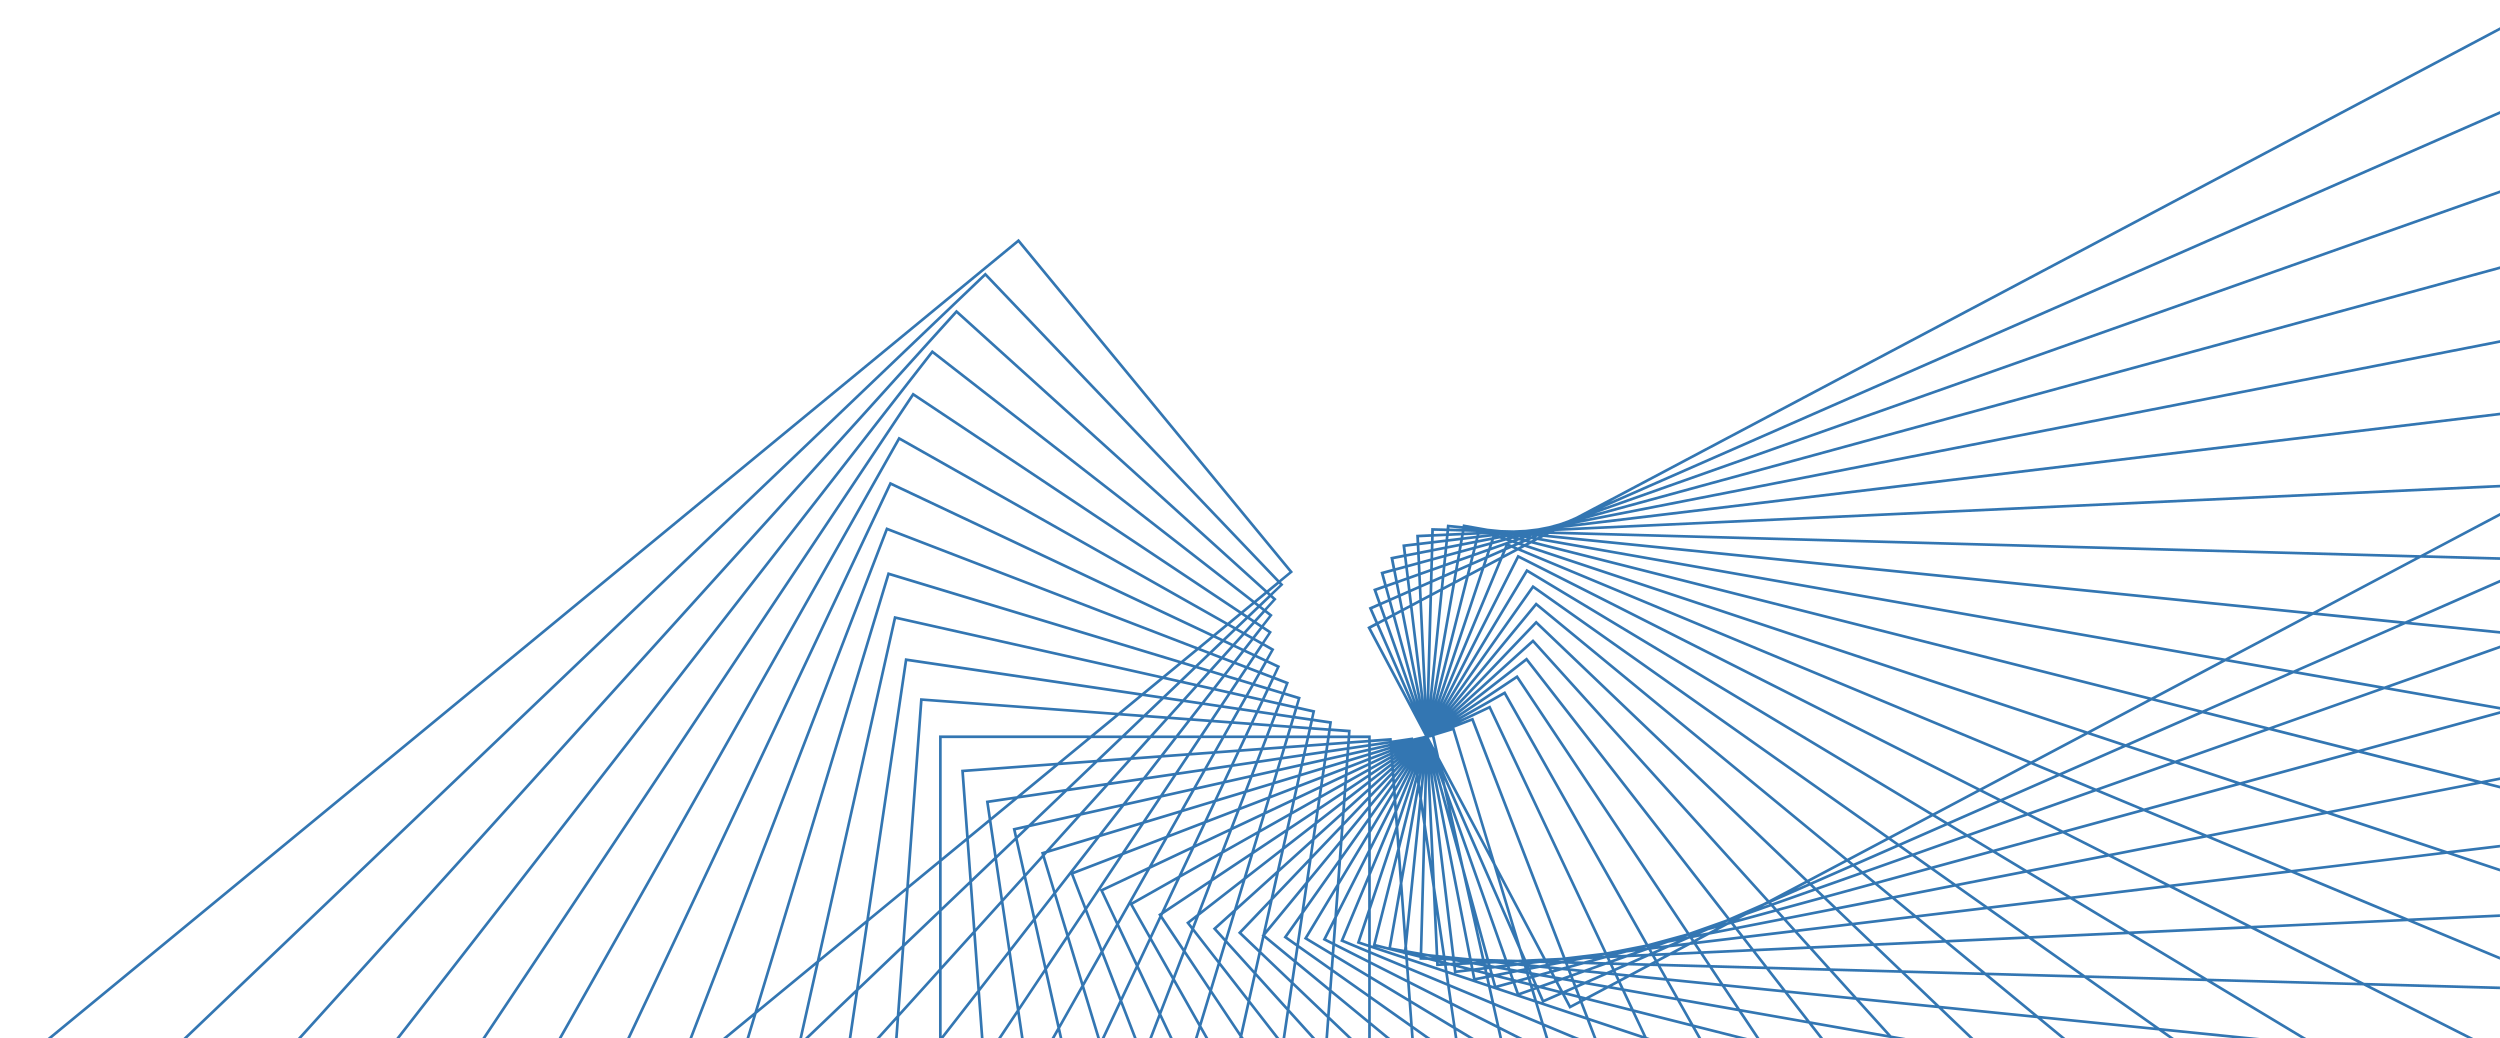 <?xml version="1.0" encoding="utf-8"?><svg xmlns="http://www.w3.org/2000/svg" viewBox="0 0 1300 540"><path fill="#3376B2" d="M26.74 540L529.5 126.13l140.95 171.2-5.28 4.35-152.29-159.52-.48-.51L95.16 540h2.03l415.16-396.37 151.74 158.94-5.32 4.38-160.92-145.48-.52-.47L154.7 540h1.89l340.85-377.02 160.24 144.87-5.47 4.5-167.52-130.42L205.9 540h1.77l277.27-356.11L651.1 313.26l-5.67 4.67-170.19-113.48-.58-.39L250.67 540h1.68l222.7-334L644.3 318.86l-5.95 4.9-170.45-96.38-.61-.34L290.36 540h1.61l175.85-311.06L637.2 324.7l-6.32 5.2-168.19-79.4L326.02 540h1.55l135.78-287.63 166.33 78.52-6.83 5.63-161.4-62.15-.65-.25L358.41 540h1.5L461.6 275.92l160.01 61.61-7.48 6.16-151.89-46.01-.67-.2-69.3 228.85L375.66 540h2.2l13.67-11.25-3.41 11.25h1.46l3.89-12.85 30.69-25.27-8.54 38.12h1.43l8.87-39.57 24.17-19.9-5.02 33.92L418.32 540h2.03l24.39-23.29-3.45 23.29h1.42l3.68-24.86 22.44-21.42-2.53 34.38-10.77 11.9h1.89l8.71-9.64-.71 9.64h1.4l.83-11.33 20.63-22.82v34.14h2.21l17.87-22.95 1.69 22.95h1.4l-1.81-24.6 14.82-19.04 4.27 28.84-9.87 14.8h1.68l8.49-12.74 1.89 12.74h1.41l-2.14-14.47 13.18-19.78 6.44 28.75-3.11 5.5h1.61l1.96-3.47.78 3.47h1.43l-1.18-5.28 11.52-20.38L570.6 540h1.46l-8.28-27.34 9.13-16.15 9.17 23.81-9.29 19.68h1.55l8.44-17.88 6.88 17.88h1.5l-7.56-19.63 7.75-16.42 11.05 23.41-4.87 12.64h1.5l4.2-10.9 5.14 10.9h1.55l-6-12.71 6.38-16.57 12.93 22.87-1.94 6.4h1.46l1.43-4.72 2.67 4.72h1.61l-3.71-6.57 5.03-16.6 14.78 22.17-.22.99h2.57l-.85-1.27 3.71-16.56L663.64 540h1.77l-15.26-19.6 2.86-12.74 16.04 17.75-2.16 14.59h1.42l1.96-13.25L682.24 540h1.89l-13.59-15.04 1.85-12.52 17.6 16.81-.8 10.75h1.4l.7-9.5 9.95 9.5h2.03l-11.84-11.31.9-12.25 19.1 15.73v7.82h1.4v-6.67l8.1 6.67h2.2l-10.31-8.49v-11.92l20.55 14.53.43 5.88h1.4l-.36-4.84 6.84 4.84h2.42l-9.4-6.64-.85-11.55 21.9 13.19.74 5.01h1.41l-.6-4.08 6.77 4.08h2.71l-9.75-5.87-1.65-11.14 23.16 11.72 1.19 5.29h1.43l-1-4.47L789 540h3.1l-12.33-6.24-2.4-10.71 24.3 10.13 2.07 6.83h1.46l-1.86-6.13 14.71 6.13h3.64l-18.87-7.87-3.1-10.25 25.31 8.43 3.73 9.69h1.5l-3.51-9.12 27.4 9.12h4.43l-2.27-.76-6.03-12.78 29.44 7.45 3.44 6.08h1.61l-3.17-5.61 22.16 5.61h5.7l-28.82-7.29-6.86-12.14 30.19 5.32L913.4 540h1.68l-9.19-13.79 34.53 6.08 6 7.7h1.77l-5.71-7.34 40.34 7.11.21.24h9.19l-8.69-1.53-16.55-18.31 40.96 4.14 16.43 15.69h2.03l-16.19-15.46 49.05 4.96 12.75 10.5h2.2l-12.44-10.25 60.72 6.14 5.8 4.1h2.42l-5.4-3.82 37.71 3.82h13.9l-53.94-5.46-36.72-25.96 61.14 1.67 49.42 29.74h2.71l-49.29-29.67 78.74 2.15 54.39 27.51h3.1l-54.21-27.42 67.72 1.85v-1.4l-70.64-1.93-56.1-28.38 78.77-3.64 47.96 19.99v-1.52l-44.69-18.62 44.69-2.06v-1.4l-47.71 2.2-58.09-24.21 78.29-9.41 27.52 9.16v-1.47l-24.26-8.08 24.26-2.92v-1.41l-27.37 3.29-59.78-19.9 77.38-15.13 9.78 2.47v-1.44l-6.56-1.66 6.56-1.28v-1.42l-9.74 1.9-61.22-15.49 70.96-19.38v-1.45l-73.71 20.14-43.97-11.13 57.6-20.39L1300 369v-1.42l-57.41-10.11 57.41-20.32v-1.48l-60.21 21.31-44.81-7.89 55.87-24.53 49.15 4.97v-1.41l-46.54-4.71 46.54-20.43v-1.53l-49.37 21.67-45.51-4.6 53.78-28.49 41.1 1.12v-1.4l-38.59-1.06L1300 268.3v-1.58l-41.43 21.95-450.47-12.32.32-.17 491.59-22.7v-1.4L812.44 274.6 1300 215.97v-1.41l-481.3 57.86 481.3-94.13v-1.42l-475.85 93.06L1300 139.94v-1.45L829.16 267.11 1300 100.47v-1.48L833.39 264.13 1300 59.28v-1.53L837.09 260.98 1300 15.74v-1.58L819.64 268.64l-4.22 1.85-4.64 1.64-5.33 1.45-5.67 1.11-6.4.77-6.44.3-6.59-.18-6.75-.68-12.2-2.15-.69-.12-.17.95-8.11-.82-.21 2.05-7.29-.2-.7-.02-.09 3.14-7.04.32-.7.03.19 4.19-6.68.8-.7.08.62 5.19-6.19 1.21-.69.13 1.19 6.07-5.64 1.54-.67.18 1.87 6.84-5.02 1.78-.66.23 2.64 7.46-4.96 2.18 3.49 7.94-3.6 1.91-.62.33 29.92 56.47-6.09 1.36-.08-.53-10.95 1.62-.05-.62-.05-.7-10.88.8v-2.14h-10.63l.16-2.22.05-.7-10.23-.75.54-3.65-9.68-1.43.8-3.58.15-.68-8.99-2.02 1.26-4.17.2-.67-8.18-2.48 1.79-4.65.25-.65-7.26-2.8 2.36-5.01.3-.63-6.27-2.96 2.96-5.23.34-.61-5.26-2.98 3.58-5.38.39-.58-4.22-2.82 4.19-5.38.43-.55-3.2-2.49 4.76-5.27.47-.52-2.22-2.01 5.27-5.03.51-.48-1.32-1.38 5.75-4.73.54-.44L530.14 124.7l-.44-.54L24.54 540h2.2zm728.78-6.8l-21.77-13.1-.62-8.38 20.76 10.5 1.63 10.98zm-17.37-35.11l-.01.27-.02.7 4.33.12 4.25 1.08.1 2.15 4.13-.19.3 2.04-19.12-6.36-.1-1.36 6.14 1.55zm-6.31-3.95l-.16-2.23 7.2-71.12 1.17 7.92-1.82 66.56-6.39-1.13zm8.72 3.11l2.09.21 2.14.38-2.14-.06-2.09-.53zm81.18 20.55l-1.59-4.14 4.13-1.81 9.73 1.71-9.39 4.97-2.88-.73zm1.04 1.7l-.32.17-.11-.28.43.11zm-43.37-227.96l-30.74 73.76 23.23-69.78 7.51-3.98zm-6.87 2.05l1.07-3.22 7.69-3.37-1.04 2.5-7.72 4.09zm-1.79.95l-6.5 3.44 1-3.94 6.64-2.91-1.14 3.41zm-.64 1.92l-22.8 68.48 16.48-65.13 6.32-3.35zm-24.14 68.1l10.74-61 5.41-2.87-16.15 63.87zm9.32 15.29l19 62.77-25.84-48.77-2.5-11.17 9.34-2.83zm64.35 132.5l-.55-1.42 2.7.48-2.15.94zm.44 5.03l-5.33-1.35 4.12-1.81 1.21 3.16zm-1.57-7.98l-.61-1.59 6.01-2.13 8.87.9-8.67 3.81-5.6-.99zm-9.75-1.71l-1.02-1.93 4.55-1.24 2.95.3.83 2.17-3.77 1.34-3.54-.64zm.86 1.57l-.02.01-.01-.01h.03zm-36.13-3.67l-.34-1.5 1.11-.13.54 1.96-1.31-.33zm.45 1.55l-.1.02-.01-.05.11.03zm-9.5-5.55l.35 1.79-6.05-1.53 5.7-.26zm-.7-1.83l.34.01.01.05-.35-.06zm-2.02 4.29l-4.43.53-.21-1.71 4.64 1.18zm-4.91-3.51l-.07-.6 2.7.48-2.63.12zm8.31 4.51l.8 4.09-9.24-3.08 8.44-1.01zm.4-5.24l.4.01 2.06.21-2.15.1-.26-.05-.05-.27zm.34 1.74l5.51.97.08.36-5.21.63-.38-1.96zm6.06-2.97l-4-17.83 4.88 17.86-.88-.03zm1.58 2.59l.09.32-1.06-.19-.02-.09.99-.04zm-1.53 4.03l-2.6-.66 2.39-.29.21.95zm.34 1.53l.16.7-5.26 1.03-.62-3.18 5.72 1.45zm.47 2.07l.64 2.85-5.62-1.87 4.98-.98zm1.48-10.15l-12.97-47.49-6.94-30.99 27.85 78.69-7.94-.21zm3.23 2.34l5.27.53-5.35.64-2.3-.4-.18-.65 2.56-.12zm6.12 1.84l.16.45-1.6-.28 1.44-.17zm.09-3.92l-31.91-90.16-.71-3.16 38.64 88.01 1.62 5.35-2.27.1-5.37-.14zm76.87-1.76l4.83-.22-3.81 2.02-1.02-1.8zm.58 3.87l-.47-.01.36-.19.11.2zm-48.95.06l1.62.04.53 1.37-2.18.6-6.18-.63-.08-.15 6.29-1.23zm-1.98-1.45l2.07-.25.86-.04.05.12-1.1.22-1.88-.05zm3.81-1.87l-47.72-123.97-.25-.65-6.84 2.63 15.06-7.11 59.79 126.69-20.04 2.41zm127.13-37.23l1.66 1.58-21.44 7.59-.31-.35 20.09-8.82zm-6.92 1.52l5.47-2.9.36.34-5.83 2.56zm-50.13 24.97l-3.21 1.7-.63-.95 3.84-.75zm-.06-1.41l4.22-1.85 4.14-1.13-4.03 2.14-4.33.84zm4.79.48l13.55-2.65 2.63 3.38-22.72 2.73 6.54-3.46zm9.73-5.15l1.55-.42 1.31 1.69-8.33 1.63 5.47-2.9zm-1.55-1.03l1.19-.52.81-.29.01.01-.97.51-1.04.29zm47.28-18.32l-1.75-1.67 21.01-9.22 3.46 2.85-22.72 8.04zm23.99-7l5.34 4.4-24.93 6.81-3.27-3.12 22.86-8.09zm-21.17 11.64l-23.17 6.33-1.56-1.73 21.56-7.63 3.17 3.03zm-20.73 11.1l-23.41 4.58-1.39-1.79 21.92-5.99 2.88 3.2zm-22.46 5.81l23.55-4.61 4.55 5.04-25.39 3.05-2.71-3.48zm21.08-9.42l23.3-6.36 4.94 4.72-25.26 4.94-2.98-3.3zm24.87-6.8l25.07-6.85 7.61 6.26-27.63 5.4-5.05-4.81zm26.72-7.3l27.4-7.49 11.09 7.84-30.76 6.02-7.73-6.37zm19.42-14.85l26.84-9.5 11.73 7.06-30.31 8.28-8.26-5.84zm6.51 6.32l-27.25 7.44-5.45-4.49 24.57-8.7 8.13 5.75zm-33.96 1.92l-3.56-2.93 22.26-9.77 5.74 4.06-24.44 8.64zm-4.78-3.94l-1.98-1.63 20.33-10.77 3.79 2.68-22.14 9.72zm-1.43.63l-20.9 9.17-.44-.42 19.46-10.31 1.88 1.56zm-39.91 23.27l-18.22 4.98 3.89-2.06 12.85-4.55 1.48 1.63zm-5.89-1.56l.84-.45 2.32-1.02.24.26-3.4 1.21zm.24-1.71l-17.39 7.63-105.06-134.96-.43-.55-37.16 28.93 40.34-36.46 121.52 134.45-1.82.96zM793.68 343.78l104.41 134.13-.41.18-19.31 6.84-88.93-133.41-.39-.58-31.78 21.18 36.41-28.34zm84.51 144.4l.59-.11.88 1.32-1.21.64-6.13.74 5.87-2.59zm-1.75-1.09l1.35-.48.02-.01.11.16-.15.07-1.33.26zm-87.77-134.21L877 485.39l-20 5.45-73.98-130.89-.34-.61-24.49 13.84 30.48-20.3zm83.24 136.52l-4.39 1.93-4.63.56 4.54-1.61 4.48-.88zm-15.04 4.62l.3-.04.86 1.51-.94.41-6.4.3 6.18-2.18zm-1.83-1.19l1.28-.35.1.18-1.38.17zm2.74-.61l-.02-.04.32-.06-.3.1zm-75.63-130.96l73.43 129.92-20.08 3.93-60.25-127.67-.3-.63-15.8 7.46 23-13.01zm58.9 135.39l4.77-1.3 4.7-.56-4.65 1.65-4.82.21zm.26 1.39l-3.79 1.34-.54-1.14 4.33-.2zm-6.43.3l.59-.03.73 1.54-1.28.45-6.58-.18 6.54-1.78zm-11.37 1.65l-5.03-.14 5.09-.99 4.92-.23-4.98 1.36zm9.43-2.96l1.71-.33.05-.01.1.22-.15.04-1.71.08zm3.24-.5l-.01-.02.17-.02-.16.04zm-17.33 4.74l-3.15.86-.37-.96 3.52.1zm4.83.13l7.57.21-7.51 2.66-7.5-.76-.02-.06 7.46-2.05zm11.46.31l1.96.05 1.14 2.42-2.86 1.25-8.38-.85 8.14-2.87zm3.7 3.74l.17.35-.79-.08.62-.27zm-.18-3.64l4.7.13-3.84 1.69-.86-1.82zm.15-1.4l7.33-2.59 7.38-.34-7.15 3.14-7.56-.21zm18.6-3.11l1.59-.07 1.34 2.38-2.51 1.33-8.2-.22 7.78-3.42zm1.9-2.36l-.64-1.13 4.43-.53-3.79 1.66zm1.67.79l6.92-3.04 7.11-.85-6.71 3.55-7.32.34zm17.89-4.35l1.96-.24 2.38 3.57-11.64.54 7.3-3.87zm3.52-.43l23.64-2.84 4.17 5.35-25.35 1.17-2.46-3.68zm25.26-3.03l25.53-3.07 6.56 7.25-27.83 1.28-4.26-5.46zm21.43-9.7l25.4-4.97 7.09 6.77-27.84 3.35-4.65-5.15zm27.09-5.29l27.79-5.44 10.43 8.59-31.01 3.73-7.21-6.88zm29.57-5.79l30.94-6.05 14.88 10.52-35.25 4.24-10.57-8.71zm20.02-15.48l30.49-8.33 15.68 9.44-34.93 6.83-11.24-7.94zm32.35-8.84l34.54-9.44 21.86 11.06-40.53 7.93-15.87-9.55zm-1.66-1l-11.88-7.15 29.78-10.54 16.44 8.32-34.34 9.37zm-13.44-8.08l-8.77-5.28 26.05-11.44 12.33 6.24-29.61 10.48zm-1.71.6l-26.69 9.45-5.86-4.14 23.92-10.5 8.63 5.19zm-33.88 4.36l-3.9-2.76 21.51-11.4 6.17 3.72-23.78 10.44zm-5.18-3.66L797.58 304.5l-.57-.4-44.63 63.14 41.87-69.57 209.39 126.04-21.4 11.33zm-184.9-129l183.51 129.73-20.22 10.71-161.38-132.89-.54-.44-45.11 54.79 43.74-61.9zm1.56 9.07l160.4 132.07-19.35 10.25-140.65-134.3-.51-.48-44.24 46.32 44.35-53.86zm-.06 9.51l139.81 133.51-18.75 9.93-122.23-135.23-.47-.52-41.66 37.65 43.3-45.34zm-33.59 50.33l47.34 122.99-.43.05-8.35.39-26.12-49.31-21.28-70.28-.12-.39 8.96-3.45zm40.56 125.96l-.58.11-.07-.13.65.02zm-10.33.49l5.26-.63 2.81.08.24.46-3.17.62-5.14-.53zm.41 1.45l-.53.1-.07-.16.6.06zm-9.56-20.47l-36.02-82.05 26.1 49.26 9.92 32.79zm-35.89-73.25l2.86 12.77-5.6-20.51 2.74 7.74zm40.75 91.38l-2.07.25-2.08-.21 2.07-.1 2.08.06zm-5.84 3.05l-.32-.9 4.1-.49 3.29.33.29.97-3.74.73-3.62-.64zm.32 5.11l-5.34-1.35 4.55-.89.79 2.24zm3.31-3.05l4.62.81.48 1.59-5.26 1.44-1.53-.39-1.04-2.92 2.73-.53zm3.83-.74l.31-.06.04.12-.35-.06zm1.69 4.49l.5 1.66-3.41-.86 2.91-.8zm0-4.82l.03-.01.3.69-.13-.02-.2-.66zm-.95-5.7l-2.52-5.73-11.23-37.08 22.47 42.41-8.72.4zm1.95 7.92l.34.78-.41.11-.29-.95.36.06zm.92 2.08l1.26 2.86-1.09-.28-.73-2.43.56-.15zm.74-1.79l.28.05-.23.06-.05-.11zm-.67-1.53l-.55-1.26 4.75-.93 4.42.45.57 1.08-5.08 1.39-4.11-.73zm9.86.6l.66 1.25-3.18-.56 2.52-.69zm.43-2.18l1.63.17-1.35.37-.28-.54zm9.8 4.33l.32.84-1.8-.32 1.48-.52zm.22-3.31l3.85.39-3.26 1.15-.59-1.54zm18.81 1.9l4.09.41 1.23 2.61-4.91 2.6-9.43-1.66 9.02-3.96zm5.92 4.29l1.19 2.51-4.45-.78 3.26-1.73zm.64-1.93l-.84-1.79 3.54.36-2.7 1.43zm-1.54-3.26l-.51-1.08 6.52-2.86 8.69.24-8.23 4.36-6.47-.66zm17.54-3.63l3.78.1 3.41 6.03-15.76-1.59 8.57-4.54zm4.1-2.17l6.4-3.39 15.45-.71 3.79 5.69-25.13-.69-.51-.9zm23.48-4.18l25.5-1.18 6.03 7.75-27.66-.76-3.87-5.81zm27.21-1.25l27.99-1.29 9.05 10.01-30.91-.85-6.13-7.87zm21.92-10.1l28-3.37 9.74 9.31-31.08 1.43-6.66-7.37zm29.8-3.58l31.2-3.75 14.03 11.55-35.35 1.63-9.88-9.43zm33.12-3.98l35.46-4.26 19.88 14.05-41.14 1.9-14.2-11.69zm20.77-16.36l35.14-6.87 20.91 12.58-40.99 4.93-15.06-10.64zm37.19-7.27l40.78-7.98 29.27 14.81-48.92 5.88-21.13-12.71zm18.9-20.61l40.11-10.96 30.37 12.66-48.41 9.47-22.07-11.17zm-1.86-.95l-16.63-8.41 33.77-11.95 22.73 9.47-39.87 10.89zm-.14-29.08l32.76-14.38 23.5 7.82-38.93 13.78-17.33-7.22zm15.35 7.92l-33.57 11.88-12.49-6.32 28.93-12.7 17.13 7.14zm-47.67 4.74l-9.3-4.7 25.13-13.31 12.93 5.39-28.76 12.62zm-1.66.73l-25.91 11.37-6.3-3.79 23.05-12.21 9.16 4.63zm-33.6 6.74L793.77 295.75l-42.54 70.69 38.53-76.16L1028 410.8l-22.92 12.14zM759.94 451.5l10.54 47.05-4.45-.12-.79-.08-18.9-96.66 13.6 49.81zm3.84 46.69l-7.34-.74-11.49-95.58 18.83 96.32zm-8.38 2.42l-1.35.06-2.02-.51-.11-.72 2.26.06 1.1.19.12.92zm-1.48 1.47l1.72.43.35 2.94.05.41-3.32-1.1-.39-2.6 1.59-.08zm19.85 11.15l1.68 7.48-21.7-9.04-.79-5.37 20.81 6.93zm.38-4.7l1.29-.25 1.21 4.45-1.69-.56-.81-3.64zm2.2-2.22l-.69-2.53 1.71-.21 6.93 1.22.1.3-7.25 1.42-.8-.2zm.76 1.64l8.97 2.27-8.06 2.2-1.21-4.42.3-.05zm9.57 3.56l1.83 5.16-9.33-3.11 7.5-2.05zm1.35-.37l.81-.22 6.63 1.68.46 1.51-6.09 2.15-1.81-5.12zm8.3 4.31l1.29 4.25-6.86-2.28 5.57-1.97zm.92-1.81l-.2-.65 1.18.3-.98.35zm.53-5.17l2.89-.79 7.17 1.26.42.79-7.65 2.71-1.22-.31-1.61-3.66zm2.9 5.44l9.78 2.47-7.71 3.39-2.5-5.7.43-.16zm2.37-.84l5.87-2.08 2.18 4.12-8.05-2.04zm7.21-2.55l2.16-.77 5.07.89.87 2.27-5.54 2.43-2.56-4.82zm10.44 8.46l.52 1.36-4.5 2.38-2.9-5.48 6.88 1.74zm15.55-5.03l7.19 1.27 4.33 9.17-21.12-5.35 9.6-5.09zm6.52-3.45l4.61-2.44 18.83 1.91 4.92 8.71-26.72-4.71-1.64-3.47zm20.81-8.01l25.27.69 5.48 8.22-27.28-2.76-3.47-6.15zm26.99.74l27.82.76 8.32 10.69-30.57-3.09-5.57-8.36zm29.63.81l31.1.85 12.22 13.52-34.88-3.53-8.44-10.84zm22.56-10.68l31.26-1.44 13.15 12.56-35.24-.96-9.17-10.16zm33.2-1.53l35.56-1.64 18.78 15.47-41.04-1.12-13.3-12.71zm37.64-1.74l41.39-1.91 26.71 18.88-49.12-1.34-18.98-15.63zm21.73-17.53l41.24-4.96 28.05 16.88-49.21 2.27-20.08-14.19zm43.5-5.23l49.22-5.92 39.83 20.15-60.75 2.8-28.3-17.03zm19.94-22.3l48.7-9.53 41.27 17.2-60.44 7.27-29.53-14.94zm18.2-23.75l47.85-13.07 42.54 14.16-59.74 11.68-30.65-12.77zm-2.11-.88l-22.96-9.57 39.17-13.86 31.35 10.44-47.56 12.99zm16.2-24.9l-23.73-7.9 37.99-16.67 32.18 8.14-46.44 16.43zm14.13-26.05l-24.46-6.19 36.55-19.36 32.91 5.8-45 19.75zm-2.08.91l-37.76 16.57-18-5.99 31.54-16.71 24.22 6.13zm-39.67 17.42l-32.57 14.29-13.1-5.46 27.87-14.76 17.8 5.93zm-47.34 8.13L790.95 285.42l1.93-1.02 290.92 96.84-27.7 14.67zm-1.6.85L1029.51 410 789.77 288.71l-.62-.32-39.19 77.47 31.41-75.36 8-4.24 265.13 110.5zM782.2 288.47l.95-2.29 2.92-1.28 1.6.67-5.47 2.9zm-.12-3.34l-7.87 3.46.76-2.29 7.77-2.75-.66 1.58zm-8.22.07l-7 2.48.57-2.25 6.99-1.91-.56 1.68zm-.56 1.68l-.82 2.46-6.8 2.98.76-3.02 6.86-2.42zm-7.03-2.59l-6.48 1.77.39-2.19 6.53-1.28-.44 1.7zm-.39 1.56l-.6 2.39-6.26 2.21.51-2.87 6.35-1.73zm-1.02 4.02l-.8 3.17-5.96 2.62.64-3.62 6.12-2.17zm-1.23 4.89l-1.04 4.11-5.57 2.95.79-4.5 5.82-2.56zm-7.07 1.57l-5.32 2.34.42-4.13 5.57-1.97-.67 3.76zm-.29 1.66l-.82 4.66-4.87 2.58.5-4.96 5.19-2.28zm-1.13 6.4l-10.54 59.84 5.8-57.33 4.74-2.51zm-10.5 78.87l1.32 5.9-2.94-5.54 1.62-.36zm-1.06 19l11.43 95.05-3.44-.35-5.25-35.48-2.74-59.22zm.7 45.47l-2.83-19.11.72-26.46 2.11 45.57zm4.57 51.62l1.66.05.06.39-1.72-.44zm.38 1.54l-1.1.05-.02-.33 1.12.28zm-1.29-4.3l-.98-21.22 3.17 21.44-2.19-.22zm3.52 9.22l.77 5.23-19.76-8.23-.25-3.4 19.24 6.4zm1.02 6.85l1.16 7.87-20.63-10.43-.42-5.72 19.89 8.28zm25.71 20.28l-23.02-11.64-1.19-8.01 21.84 9.1 2.37 10.55zm22.99-1.5l-24.15-10.06-1.71-7.62 22.8 7.59 3.06 10.09zm-1.93-11.2l-1.59-5.26 1.26-.44 2.88 6.55-2.55-.85zm3.35 1.12l9.59-4.21 3.62 6.84.33.62 5.59-2.96 2.68 6.97-21.81-7.26zm51.9 17.27l-28.37-9.44-3.16-8.2 1.84-.97 23.74 6.01 5.95 12.6zm24.29-6.4l-29.26-7.4-4.4-9.31 26.88 4.73 6.78 11.98zm-5.88-13.24l-5-8.85 27.44 2.78 7.57 11.36-30.01-5.29zm31.91 5.62l-7.67-11.51 30.75 3.11 11.24 14.44-34.32-6.04zm76.47 13.46l-40.1-7.06-11.37-14.61 35.09 3.55 16.38 18.12zm-15.7-19.46l-12.36-13.67 35.45.97 17.62 16.82-40.71-4.12zm42.98 4.35l-17.8-16.99 41.29 1.13 25.26 20.8-48.75-4.94zm111.61 11.3l-60.35-6.11-25.49-20.99 49.42 1.35 36.42 25.75zm-35.96-27.13l-26.95-19.05 49.51-2.29 38.21 23-60.77-1.66zm141.86 3.88l-78.25-2.14-38.53-23.19 61.13-2.82 55.65 28.15zm22.93-33.19l-78.28 3.61-40.17-20.32 60.81-7.31 57.64 24.02zm20.36-34.81l-77.8 9.36-41.62-17.35 60.11-11.76 59.31 19.75zm-43.07-51.6l60.75 15.37-76.9 15.04-42.9-14.28 59.05-16.13zm-2.76-.7l-58.69 16.03-31.64-10.53 46.72-16.53 43.61 11.03zm13.57-32.75l-57.25 20.26-32.47-8.22 45.27-19.87 44.45 7.83zm10.91-33.65l-55.53 24.37-33.2-5.85 43.59-23.09 45.14 4.57zm-442.44-46.64l450.47 12.32-53.45 28.31-397.76-40.25.74-.38zm-2.85-.08h.01l-.4.21-.08-.01.47-.2zm-.11 1.65l397.76 40.25-43.33 22.95-355.52-62.62 1.09-.58zm-2.96-.3l.45.05-.82.43-.52-.09.89-.39zm-.14 1.94l355.52 62.62-36.33 19.24-320.6-81.12 1.41-.74zm-2.91-2.25l.22.02-.54.24-.27-.05.59-.21zm-.15 1.71l.82.14-1.19.63-.88-.22 1.25-.55zm-.19 2.26l320.6 81.12-31.36 16.61-290.91-96.84 1.67-.89zm-2.93-2.81l.64.11-.98.43-.7-.18 1.04-.36zm-.21 2.02l1.12.28-1.49.79-1.18-.39 1.55-.68zm-3-2.58l.41.07-.68.24-.46-.12.73-.19zm-.2 1.77l.99.25-1.32.58-1.04-.35 1.37-.48zm-.26 2.33l1.38.46-1.77.94-1.43-.6 1.82-.8zm-2.81-4.68l.04.01-.25.07-.08-.02.29-.06zm-.2 1.52l.82.21-1.08.38-.86-.28 1.12-.31zm-.25 2.07l1.28.42-1.63.71-1.32-.55 1.67-.58zm-2.47 2.07l.11-.26.25.1-.36.16zm-.59-4.97l.55.14-.75.21-.58-.19.78-.16zm-3.36-.85l.19.05-.3.06-.2-.07.31-.04zm-3.12 2.11l2.91-.57.94.31-4.14 1.13.29-.87zm6.24.54l1.14.38-8.72 3.09.51-1.54 7.07-1.93zm-13.8-3.16l5.15-.24-5.25.63.1-.39zm-.46 1.84l7.09-.85-.14.42-7.19 1.41.24-.98zm6.44 1.09l-.34 1.01-7.13 1.95.4-1.57 7.07-1.39zm-13.81-4.45l6.44.18-6.52.3.08-.48zm-.33 1.9l6.7-.31-.13.5-6.75.81.18-1zm-.43 2.44l6.64-.8-.28 1.09-6.64 1.3.28-1.59zm-7.01-6.51l6.62.67-.01.07-6.66-.18.05-.56zm-.2 1.96l6.56.18-.1.58-6.56.3.1-1.06zm-.25 2.47l6.46-.3-.2 1.12-6.42.77.16-1.59zm-.31 3.02l6.31-.76-.3 1.7-6.23 1.22.22-2.16zm-.36 3.61l6.12-1.2-.41 2.31-5.99 1.64.28-2.75zm5.44 2.64l-.53 3-5.69 2.01.34-3.41 5.88-1.6zm-12.4-11.96l6.48.18-.12 1.17-6.41.3.05-1.65zm-.09 3.05l6.31-.29-.17 1.7-6.19.74.05-2.15zm-.1 3.56l6.09-.73-.23 2.27-5.93 1.16.07-2.7zm-.11 4.13l5.82-1.14-.29 2.87-5.62 1.54.09-3.27zm-.13 4.73l5.51-1.51-.36 3.53-5.26 1.86.11-3.88zm-.14 5.38l5.15-1.82-.43 4.26-4.84 2.12.12-4.56zm-.17 6.11l4.72-2.07-.52 5.1-4.35 2.3.15-5.33zm-.19 6.93l4.22-2.24-5.7 56.34 1.48-54.1zm-.77-22.87l-.09 3.38-5.35 1.46-.17-3.74 5.61-1.1zm-5.68-.32l-.15-3.21 5.94-.71-.08 2.81-5.71 1.11zm5.54 5.15l-.11 4-4.94 1.75-.2-4.31 5.25-1.44zm-.15 5.5l-.13 4.68-4.47 1.96-.23-4.94 4.83-1.7zm-.17 6.23l-.15 5.46-3.95 2.09-.26-5.64 4.36-1.91zm.67-24.47l-.06 2.25-6.05.73-.12-2.69 6.23-.29zm-6.13 32.75l-3.65 1.93-.71-5.9 4.09-1.8.27 5.77zm-.34-7.26l-4.2 1.84-.63-5.27 4.6-1.63.23 5.06zm-13.81 14.75l-3.11 1.65-2.28-6.45 3.65-1.6 1.74 6.4zm-2.42-14.14l4.31-1.52 1.11 5.66-3.83 1.68-1.59-5.82zm1.96 7.18l3.73-1.64 1.22 6.22-3.23 1.71-1.72-6.29zm4.77-3.62l-1.09-5.56 4.4-1.56.65 5.37-3.96 1.75zm4.14-.29l.72 6.01-3.39 1.8-1.2-6.11 3.87-1.7zm4.86-14.82l.2 4.42-4.7 1.66-.57-4.7 5.07-1.38zm-.07-1.43l-5.17 1.41-.5-4.18 5.49-1.07.18 3.84zm-.4-8.57l.15 3.32-5.59 1.09-.45-3.7 5.89-.71zm-5.38 16.57l-4.5 1.59-.99-5.06 4.91-1.34.58 4.81zm-1.27-10.5l.52 4.29-5.02 1.37-.9-4.6 5.4-1.06zm-10.45 8.73l4.87-1.33 1.01 5.16-4.41 1.56-1.47-5.39zm-3.75 8.72l4.27-1.51 1.62 5.92-3.74 1.64-2.15-6.05zm-2.26 9.51l3.58-1.57 2.32 6.54-3.02 1.6-2.88-6.57zm-.68 10.05l2.89-1.53 17.92 40.82-20.81-39.29zm4.13-2.19l2.92-1.55 14.99 42.35-17.91-40.8zm4.18-2.21l3.02-1.6 12.11 44.33-15.13-42.73zm4.28-2.27l3.13-1.66 9.03 46.18-12.16-44.52zm4.42-2.35l3.29-1.74 5.8 48.21-9.09-46.47zm4.62-2.44l3.54-1.88 2.35 50.87-5.89-48.99zm4.9-2.6l3.83-2.03-1.46 53.41-2.37-51.38zm1.79 123.98l3.69 24.93 1.61 34.83-3.71-.38-3.2-.56 1.61-58.82zm-.45-34.7l-.51 18.65-.82-5.53 1.33-13.12zm-1.4-.02l-.76 7.51-.26-1.74 1.02-5.77zm-1.4-.16l-.27 1.55-.04-.3.31-1.25zm.06 13.34l-6.96 68.72-1.81-24.56 8.31-47.2.46 3.04zM722 492.56l-6.56-1.66 11.43-45.18.99 13.52-5.86 33.32zm6.29-27.64l1.98 26.97-.2 1.94-6.67-1.18 4.89-27.73zm1.57 31.07l-.02.18.75.08.09 1.17-15.28-5.08 14.46 3.65zm7.08-88.27l-8.08 45.89-.9-12.19 8.81-34.83.17 1.13zm-.7-4.73L727.63 437l-.51-6.99 9.08-27.28.04.26zm-.92-2.02l-8.46 25.42-.32-4.35 8.78-21.07zm-9.01 17.98l-.21-2.85 7.92-15.65-7.71 18.5zm-.41-5.55l-.14-1.93 7.02-11.66-6.88 13.59zm-.32-4.35l-.1-1.34 6.1-8.62-6 9.96zm-.26-3.53l-.07-.95 5.24-6.37-5.17 7.32zm-.22-2.97l-.05-.65 4.25-4.45-4.2 5.1zm-.19-2.54l-.03-.45 3.36-3.04-3.33 3.49zm-.16-2.22l-.02-.33 2.84-2.21-2.82 2.54zm-.15-2.01l-.01-.2 1.84-1.23-1.83 1.43zm-.13-1.79l-.01-.13 1.3-.73-1.29.86zm.86-2.22l-.98.55-.01-.09.99-.46zm-1.1-1.04h.01-.01zm-11.39-4.74l9.59-.71v.03l-9.59 1.42v-.74zm0 2.16l9.7-1.44v.06l-9.7 2.17v-.79zm0 2.24l9.81-2.2.01.08-9.81 2.97v-.85zm0 2.31l9.92-3 .01.1-9.92 3.82v-.92zm0 2.42l10.03-3.86.01.12-10.04 4.74v-1zm0 2.54l10.15-4.79.02.21-10.17 5.75v-1.17zm0 2.77l10.28-5.81.02.26-10.3 6.86v-1.31zm-.01 2.99l10.42-6.94.02.34-10.44 8.13v-1.53zm0 3.3l10.56-8.22.04.49-10.6 9.58v-1.85zm0 3.73l10.73-9.7.05.62-10.78 11.28v-2.2zm0 4.24l10.92-11.43.06.85-10.98 13.33v-2.75zm0 4.95l11.13-13.51.09 1.18-11.21 15.86-.01-3.53zm0 5.96l11.38-16.09.12 1.62-11.49 19.1-.01-4.63zm0 7.34l11.67-19.4.17 2.27-11.84 23.4v-6.27zm0 9.38l12.04-23.8.24 3.29-12.28 29.47v-8.96zm0 12.59l12.51-30.01.36 4.94-12.87 38.66v-13.59zm0 18.02l13.14-39.47.58 7.84-12.77 50.49-.94-.31-.01-18.55zm0 20.02l17.96 5.98.24 3.28-18.2-7.58v-1.68zm0 3.19l18.31 7.63.41 5.59-18.73-9.47v-3.75zm0 5.31l18.85 9.53.61 8.23-19.45-11.71-.01-6.05zm0 7.69l19.58 11.78.84 11.39-20.41-14.43-.01-8.74zM658.72 308.8l.91.82-4.91 4.69-1.38-1.07 5.38-4.44zm9.07 178.1l-.4.57 6.59 4.66-.98 6.59-15.06-12.4 20.61-25.03-1.95 13.15-8.81 12.46zm8.36-9.4l-1.94 13.07-4.87-3.44 6.81-9.63zm-19.89 9.25l-1.54 6.89-9.04-8.63L660.02 470l-3.57 15.94-.03.04-.44.54.28.23zm-25.13-4.34l-.52.47 5.97 6.61-2.94 9.71L621 482.95l2.6-6.76 22.26-17.33-4.27 14.1-10.46 9.45zm9.67-6.85l-3.74 12.37-4.47-4.94 8.21-7.43zm-37.99.84l-4.69 9.94-9.02-15.97 22.59-12.77-7.96 16.87-.93.62-.58.39.59.92zm-75.56-45.86l-.68.15 1.1 4.91-9.44 9.01-2.66-17.97 13.76-11.33 23.19-3.43-17.78 16.98-7.49 1.68zm5.52.2l-3.92 3.74-.61-2.73 4.53-1.01zm110.3-39.62l-3.02 6.39-12.19 1.8 4.17-7.38 11.04-.81zm-10.21-.65l3.75-6.63h9.9l-2.75 5.83-10.9.8zm-6.76 9.11l-13.24 1.96 5.74-8.61 11.74-.86-4.24 7.51zm.89 1.28l12.35-1.83-3.37 7.15-13.72 3.07 4.74-8.39zm9.94 6.53l12.76-2.86-2.54 6.59-13.98 4.23 3.76-7.96zm.76-1.6l3.31-7.01 11.57-1.71-2.27 5.89-12.61 2.83zm4.02-8.52l2.95-6.26 10.53-.77-2.06 5.34-11.42 1.69zm3.65-7.72l2.7-5.71h9.61l-1.9 4.95-10.41.76zm1.8-7.11h-9.77l3.42-6.05 8.89.66-2.54 5.39zm-7.12-7.51l-8.99-.66 4.16-6.24 8.06 1.19-3.23 5.71zm-.76 1.35l-3.48 6.16h-10.19l4.56-6.83 9.11.67zm-4.28 7.56l-3.82 6.76-11.59.85 5.07-7.61H635zm-17.17 7.74l-12.49.92 6.74-8.66h10.91l-5.16 7.74zm-.99 1.47l-5.84 8.76-14.6 2.16 7.78-9.99 12.66-.93zm-6.88 10.33l-6.76 10.14-17.24 3.86 9.2-11.81 14.8-2.19zm1.86-.28l13.41-1.98-4.83 8.55-15.23 3.41 6.65-9.98zm9.49 7.8l13.89-3.11-3.83 8.12-15.55 4.71 5.49-9.72zm11.06 6.16l14.15-4.28-2.88 7.47-15.61 6.01 4.34-9.2zm12.35 4.27l14.15-5.44-2.01 6.64-15.4 7.27 3.26-8.47zm.68-1.76l2.81-7.31 12.94-3.92-1.77 5.84-13.98 5.39zm3.45-8.96l2.48-6.44 11.9-2.67-1.59 5.24-12.79 3.87zm3.09-8.01l2.22-5.76 10.98-1.62-1.44 4.75-11.76 2.63zm2.79-7.26l2.01-5.22 10.16-.75-1.32 4.36-10.85 1.61zm2.57-6.67l1.86-4.83h9.42l-1.24 4.09-10.04.74zm.9-6.23h-9.49l2.49-5.28 8.78.65-1.78 4.63zm-7.85-6.75l-8.77-.65 3.17-5.61 7.99 1.18-2.39 5.08zm-6.35-7.78l-7.94-1.17 3.84-5.76 7.11 1.6-3.01 5.33zm-4.72-8.51l-6.96-1.56 4.52-5.81 6.12 1.85-3.68 5.52zm-.83 1.25l-3.91 5.86-8.04-1.19 4.87-6.26 7.08 1.59zm-4.77 7.15l-4.23 6.35-9.29-.69 5.35-6.88 8.17 1.22zm-5.13 7.69l-4.64 6.95h-10.75l5.95-7.65 9.44.7zm-17.16 6.95h-11.53l7.68-8.5 9.9.73-6.05 7.77zm-1.08 1.4l-6.85 8.8-13.72 1.01 8.87-9.81h11.7zm-8.01 10.28l-7.9 10.15-16.48 2.44 10.45-11.56 13.93-1.03zm-9.15 11.75l-9.34 12-20.04 4.49 12.67-14.01 16.71-2.48zm-8.54 13.25l17.46-3.91-7.99 11.98-20.62 6.24 11.15-14.31zm19.44-4.36l15.42-3.46-5.59 9.89-17.69 5.36 7.86-11.79zm10.77 7.61l15.74-4.77-4.43 9.38-17.79 6.85 6.48-11.46zm12.34 5.72l15.8-6.08-3.33 8.65-17.6 8.31 5.13-10.88zm13.58 3.6l15.58-7.35-2.35 7.77-17.11 9.67 3.88-10.09zm12.63 2.35l-2.78 9.19-19.24 12.82 4.71-12.23 17.31-9.78zm1.77-1l15.07-8.52-1.48 6.62-16.31 10.87 2.72-8.97zm.59-1.94l2.29-7.57 13.89-6.55-1.28 5.71-14.9 8.41zm2.84-9.37l1.96-6.48 12.88-4.96-1.11 4.95-13.73 6.49zm2.47-8.18l1.72-5.69 12-3.63-.99 4.43-12.73 4.89zm2.21-7.3l1.54-5.1 11.22-2.51-.9 4.02-11.86 3.59zm2.01-6.64l1.4-4.63 10.52-1.56-.83 3.7-11.09 2.49zm1.85-6.1l1.29-4.24 9.89-.73-.77 3.43-10.41 1.54zm1.72-5.68l1.21-3.98h9.3l-.73 3.26-9.78.72zm.17-5.39h-9.3l1.74-4.53 8.73.64-1.17 3.89zm-8.49-6l-8.66-.64 2.34-4.97 8.02 1.19-1.7 4.42zm-7.14-7.14l-7.88-1.17 2.96-5.24 7.18 1.61-2.26 4.8zm-5.63-8l-7-1.57 3.61-5.42 6.27 1.9-2.88 5.09zm-3.97-8.63l-6.01-1.82 4.25-5.46 5.26 2.03-3.5 5.25zm-2.23-8.96l-4.95-1.91 4.85-5.37 4.21 1.99-4.11 5.29zm-.89 1.16l-4.32 5.55-5.9-1.79 5.16-5.71 5.06 1.95zm-5.25 6.73l-4.59 5.9-6.99-1.57 5.57-6.16 6.01 1.83zm-5.54 7.12l-4.95 6.36-8.25-1.22 6.09-6.74 7.11 1.6zm-5.94 7.63l-5.44 6.99-9.74-.72 6.79-7.51 8.39 1.24zm-16.95 6.14l-10.37-.76 8.54-8.15 8.73 1.29-6.9 7.62zm-1.19 1.32l-7.8 8.63h-12.6l9.85-9.41 10.55.78zm-9.07 10.02l-9 9.96-15.41 1.13 11.62-11.09h12.79zm-10.36 11.46l-10.61 11.74-19.08 2.82 14.05-13.41 15.64-1.15zm-32.09 14.92l-22.84 3.38 19.02-15.66 18.07-1.33-14.25 13.61zm-25.52 3.78l-15.42 2.28-.69.1 1.43 9.69-10.36 8.53-2.43-33.05 46.75-3.44-19.28 15.89zm-2.1 1.72l-11.32 9.32-1.11-7.48 12.43-1.84zm-12.34 11.97l2.68 18.12-11.64 11.11-1.52-20.61 10.48-8.62zm40.61-16.15l19.36-2.87-12.86 14.22-24.04 5.39 17.54-16.74zm7.24 12.62l20.31-4.55-11.31 14.53-24.81 7.51 15.81-17.49zm9.83 11.19l20.89-6.32-9.66 14.49-25.11 9.66 13.88-17.83zm22.99-6.96l17.92-5.42-6.59 11.66-20.82 8.01 9.49-14.25zm12.29 7.37l18.01-6.93-5.24 11.09-20.63 9.74 7.86-13.9zm13.83 5.21l17.82-8.41-3.97 10.3-20.11 11.37 6.26-13.26zm13.06 3.95l-4.81 12.49-23.36 15.57 7.82-16.56 20.35-11.5zm-3.67 13.41l19.47-12.98-3.39 11.2-21.98 17.12 5.9-15.34zm21.31-14.2l16.5-11-1.77 7.89-18.04 14.05 3.31-10.94zm15.98-2.32l15.44-12.02-.95 6.42-16.6 15 2.11-9.4zm.49-2.15l1.72-7.66 14.33-9.55-.79 5.33-15.26 11.88zm2.15-9.63l1.44-6.42 13.4-7.57-.67 4.56-14.17 9.43zm1.86-8.27l1.24-5.53 12.6-5.94-.59 3.99-13.25 7.48zm1.63-7.26l1.08-4.8 11.9-4.58-.52 3.5-12.46 5.88zm1.44-6.44l.96-4.29 11.27-3.41-.47 3.17-11.76 4.53zm1.31-5.85l.87-3.9 10.71-2.4-.43 2.92-11.15 3.38zm1.21-5.41l.8-3.58 10.19-1.51-.4 2.72-10.59 2.37zm1.14-5.04l.74-3.32 9.71-.71-.38 2.54-10.07 1.49zm1.06-4.75l.71-3.16h9.25l-.36 2.45-9.6.71zm-.41-4.56h-9.19l1.15-3.78 8.74.64-.7 3.14zm-9.06-5.26l-8.62-.64 1.66-4.31 8.1 1.2-1.14 3.75zm-7.86-6.5l-7.91-1.17 2.22-4.7 7.32 1.64-1.63 4.23zm-6.49-7.47l-7.08-1.59 2.82-4.99 6.44 1.95-2.18 4.63zm-4.91-8.25l-6.16-1.87 3.44-5.16 5.5 2.12-2.78 4.91zm-3.27-8.74l-5.16-1.99 4.05-5.2 4.49 2.12-3.38 5.07zm-1.52-8.92l-4.11-1.94 4.6-5.09 3.46 1.96-3.95 5.07zm.2-8.8l-3.06-1.73 5.13-4.9 2.44 1.63-4.51 5zm-.96 1.06l-4.68 5.17-3.85-1.82 5.38-5.13 3.15 1.78zm-5.66 6.26l-4.93 5.45-4.77-1.84 5.74-5.48 3.96 1.87zm-5.93 6.56l-5.25 5.8-5.84-1.77 6.2-5.92 4.89 1.89zm-6.28 6.95l-5.65 6.25-7.08-1.59 6.78-6.47 5.95 1.81zm-6.73 7.45l-6.19 6.84-8.57-1.27 7.53-7.19 7.23 1.62zm-16.51 5.31l-9.05-1.34 9.27-7.63 7.44 1.67-7.66 7.3zm-1.29 1.22l-8.67 8.28-11.26-.83 10.7-8.81 9.23 1.36zm-21.95 7.3l-102.28-7.54-.7-.05-7.24 98.33-19.2 15.8 19.75-133.32 120.53 17.84-10.86 8.94zm.46 1.44l11.46.85-10 9.54h-14.09l12.63-10.39zm0 11.78l-11.79 11.25-17.8 1.31 15.26-12.56h14.33zm-32 12.74l-49.42 3.63-.7.05 2.61 35.43-12.69 10.45v-62.31l75.68.01-15.48 12.74zm-47.38 40.82l1.53 20.77-14.35 13.7v-23.92l12.82-10.55zm1.66 22.58l1.78 24.25-16.27 18V473.8l14.49-13.83zm1.31-1.25l11.76-11.22 3.08 20.84-13.07 14.46-1.77-24.08zm13-12.41l9.55-9.12 4.06 18.12-10.55 11.67-3.06-20.67zm10.73-10.24l6.21-5.93 24.37-5.46-16.04 17.75-1.78.54-.67.2.45 1.48-8.5 9.4-4.04-17.98zm13 10.14l5.47 18.07-9.43 12.12-4.63-20.68 8.59-9.51zm1.09-1.21l1.21-1.34 25.14-7.61-20.93 26.88L543.3 445zm13.55 9.77l6.9 17.92-8.3 12.44-6.23-20.57 7.63-9.79zm1.43-.17l23.58-9.07-17.16 25.74-6.42-16.67zm25.84-9.95l21.09-8.11-7.99 14.14-24.96 11.78 11.86-17.81zm11.9 8.14l-14.86 26.28-7.44-15.76 22.3-10.52zm2.19-1.03l20.89-9.86-6.38 13.51-24.36 13.77 9.85-17.42zm6.61 23.66l23.65-15.76-6.03 15.66-5.69 4.43 2.67 3.43-3.8 9.88-11.19-16.79.39-.85zM618.7 480l2.76-2.15-1.47 3.81-1.29-1.66zm29.07-22.63l18.26-14.22-2.17 9.67-20.27 18.32 4.18-13.77zm17.37-3.81l16.81-15.19-1.16 7.85-18.29 19.16 2.64-11.82zm15.28-4.93l-1.48 9.98-20.53 24.93 3.48-15.51 18.53-19.4zm-.15 10.56l16.34-19.84-.56 7.57-17.66 24.98 1.88-12.71zm.4-2.68l1.43-9.64 15.12-15.84-.43 5.9-16.12 19.58zm1.78-12.04l1.12-7.58 14.16-12.8-.35 4.74-14.93 15.64zm1.45-9.75l.92-6.19 13.36-10.4-.29 3.95-13.99 12.64zm1.21-8.19l.76-5.13 12.68-8.45-.24 3.31-13.2 10.27zm1.04-7l.65-4.38 12.1-6.84-.21 2.86-12.54 8.36zm.91-6.13l.57-3.84 11.58-5.47-.19 2.54-11.96 6.77zm.81-5.5l.5-3.36 11.12-4.28-.16 2.23-11.46 5.41zm.74-4.95l.45-3.04 10.7-3.24-.15 2.05-11 4.23zm.67-4.58l.41-2.8 10.31-2.31-.14 1.91-10.58 3.2zm.64-4.28l.39-2.6 9.94-1.47-.13 1.79-10.2 2.28zm.6-4.05l.36-2.43 9.6-.71-.12 1.68-9.84 1.46zm-.29-7.59h-9.15l.68-3.03 8.82.65-.35 2.38zm-9.57-4.52l-8.64-.64 1.11-3.65 8.22 1.22-.69 3.07zm-8.52-5.85l-7.99-1.18 1.59-4.13 7.5 1.68-1.1 3.63zm-7.28-6.94l-7.22-1.62 2.14-4.53 6.67 2.02-1.59 4.13zm-5.83-7.84l-6.34-1.92 2.72-4.82 5.75 2.21-2.13 4.53zm-4.23-8.48l-5.4-2.08 3.32-4.98 4.79 2.26-2.71 4.8zm-2.58-8.84l-4.39-2.07 3.89-4.99 3.79 2.14-3.29 4.92zm-.86-8.87l-3.37-1.9 4.45-4.92 2.79 1.86-3.87 4.96zm.85-8.66l-2.35-1.57 4.95-4.73 1.82 1.41-4.42 4.89zm.02-8.31l1.46 1.14-5.03 4.8-2.02-1.35 5.59-4.59zm-6.71 5.53l2.11 1.41-5.21 4.98-2.76-1.56 5.86-4.83zm-7.02 5.77l2.86 1.62-5.46 5.21-3.62-1.71 6.22-5.12zm-7.42 6.11l3.73 1.76-5.83 5.57-4.63-1.78 6.73-5.55zm-7.97 6.56l4.75 1.83-6.29 6.01-5.84-1.77 7.38-6.07zm-8.67 7.14l5.97 1.81-6.88 6.57-7.28-1.63 8.19-6.75zM424.67 499.66l-30.46 25.08 68.29-225.5 150.33 45.53-8.31 6.84-138.95-31.16-.68-.15-40.22 179.36zm1.76-1.45l39.52-176.25 137.2 30.77-9.4 7.74-122.47-18.13-.69-.1-20.19 136.23-23.97 19.74zm20.29 14.67l4.99-33.68 19.36-15.94-2.09 28.36-22.26 21.26zm41.57-9.11l-20.46 22.63 2.51-34.13 17.95-17.14v28.64zm0-30.57l-17.8 16.99 2.07-28.15 15.72-12.94.01 24.1zm0-25.92l-15.58 12.83 7.04-95.6 100.12 7.38-12.8 10.54-78.77-.01-.01 64.86zm1.39 91.49v-34.46l16.41-18.15 2.12 28.81-18.53 23.8zm19.82-25.45l-2.1-28.6 13.19-14.59 3.6 24.32-14.69 18.87zm12.3-44.54l10.66-11.79 4.67 20.83-11.75 15.1-3.58-24.14zm8.1 54.69l-4.24-28.63 11.87-15.24 5.44 24.27-13.07 19.6zm8.74-45.3l9.53-12.25 6.27 20.72-10.41 15.61-5.39-24.08zm12.22 54.51l-6.4-28.54 10.51-15.77 7.3 24.11-11.41 20.2zm12.36-21.88l-7.25-23.94 8.39-12.58 7.9 20.52-9.04 16zm2.09-37.94l6.66-9.99 8.35 17.69-7.16 12.67-7.85-20.37zm17.6 45.7l-9.1-23.64 7.24-12.81 9.53 20.2-7.67 16.25zm8.45-17.89l-9.46-20.05 5.7-10.07 9.8 17.34-6.04 12.78zm11.74 24.88l-10.97-23.24 6.1-12.93 11.18 19.77-6.31 16.4zm6.96-18.09l-11.1-19.63 4.75-10.07 11.27 16.91-4.92 12.79zm13.73 24.29l-12.83-22.71 4.99-12.95 12.82 19.24-4.98 16.42zm5.5-18.16l-12.73-19.1 3.86-10.02 12.74 16.36-3.87 12.76zm15.68 23.53l-14.68-22.02 3.91-12.91 14.44 18.55-3.67 16.38zm4.07-18.15l-14.34-18.42 2.98-9.85 14.18 15.69-2.82 12.58zm3.19-14.25l-14.08-15.58 4.66-15.4 20.52-18.55-2.73 12.16-16.43 17.2-.48.51 10.66 10.18-2.12 9.48zm17.09 18.89l-15.93-17.63 2.16-9.63 15.6 14.9-1.83 12.36zm2.08-14.04l-15.5-14.8 1.57-7.02 15.29 12.59-1.36 9.23zm18.72 17.87l-17.48-16.69 1.39-9.37 16.98 13.98-.89 12.08zm1.02-13.79l-16.87-13.89 1-6.73 16.53 11.69-.66 8.93zm.77-10.56l-16.42-11.61 2.45-16.51 17.92-25.35-.74 10.05-17.14 28.48 14.4 8.67-.47 6.27zm-3.83-14.94l-.32.62 5.02 2.54-.29 3.95-12.6-7.58 14.99-24.91-1.03 13.97-5.77 11.41zm5.51-7.79l-.7 9.44-3.25-1.64 3.95-7.8zm17.84 50l-18.98-15.62.67-9.08 18.31 12.94v11.76zm0-13.47l-18.19-12.86.47-6.4 17.72 10.66v8.6zm0-10.23l-17.6-10.59.3-4.08 17.3 8.75v5.92zm0-15.65l-4.16-1.38 4.16-12.49v13.87zm0-18.31l-5.93 17.81 5.93 1.97v1.55l-12.7-5.29 12.7-30.47v14.43zm.01-18.07L696.9 489.5l14.53 6.06v3.62l-17.19-8.7.98-13.36 16.21-32.03.01 9.54zm0-12.65l-15.94 31.5.99-13.38 14.95-24.85v6.73zm0-9.43l-14.73 24.47.71-9.61 14.02-19.83v4.97zm0-7.39l-13.82 19.55.53-7.23 13.29-16.14v3.82zm0-6.02l-13.11 15.92.41-5.62 12.69-13.29v2.99zm0-5.02l-12.53 13.12.33-4.51 12.2-11.03v2.42zm0-4.29l-12.05 10.89.28-3.75 11.78-9.17v2.03zm0-3.8l-11.64 9.06.23-3.14 11.41-7.6v1.68zm0-3.36l-11.28 7.52.2-2.71 11.08-6.26v1.45zm0-3.05l-10.95 6.19.18-2.4 10.78-5.09v1.3zm-9.34-15.77h9.34v.85l-9.45.69.11-1.54zm-.22 2.95l9.55-.7v.85l-9.67 1.43.12-1.58zm-.22 3.01l9.77-1.45v.91l-9.9 2.22.13-1.68zm-.23 3.13l10.01-2.24v.96l-10.14 3.07.13-1.79zm-.24 3.29l10.25-3.1v1.03l-10.39 4 .14-1.93zm10.25-.57v1.12l-10.66 5.03.16-2.1 10.5-4.05zm-19.46-15.5l8.94.66-.12 1.62h-9.16l.34-2.28zm8.72 3.69l-.12 1.65-9.49.7.35-2.35h9.26zm-9.56-7.54l-.35 2.37-8.72-.64.67-2.97 8.4 1.24zm-8.81-5.82l-.67 3-8.12-1.2 1.07-3.53 7.72 1.73zm-7.6-6.98l-1.09 3.6-7.4-1.66 1.55-4.04 6.94 2.1zm-6.2-7.9l-1.58 4.09-6.57-1.99 2.09-4.43 6.06 2.33zm-4.65-8.58l-2.11 4.47-5.65-2.18 2.66-4.7 5.1 2.41zm-3.02-8.94l-2.66 4.71-4.7-2.22 3.22-4.84 4.14 2.35zm-1.32-9.08l-3.25 4.88-3.7-2.09 3.8-4.89 3.15 2.1zm.37-8.89l-3.82 4.91-2.7-1.8 4.35-4.81 2.17 1.7zm2.02-8.42l-4.36 4.83-1.73-1.35 4.84-4.62 1.25 1.14zm-1.29-3.05l-.83-.75 5.24-4.31.43.45-4.84 4.61z"/></svg>
